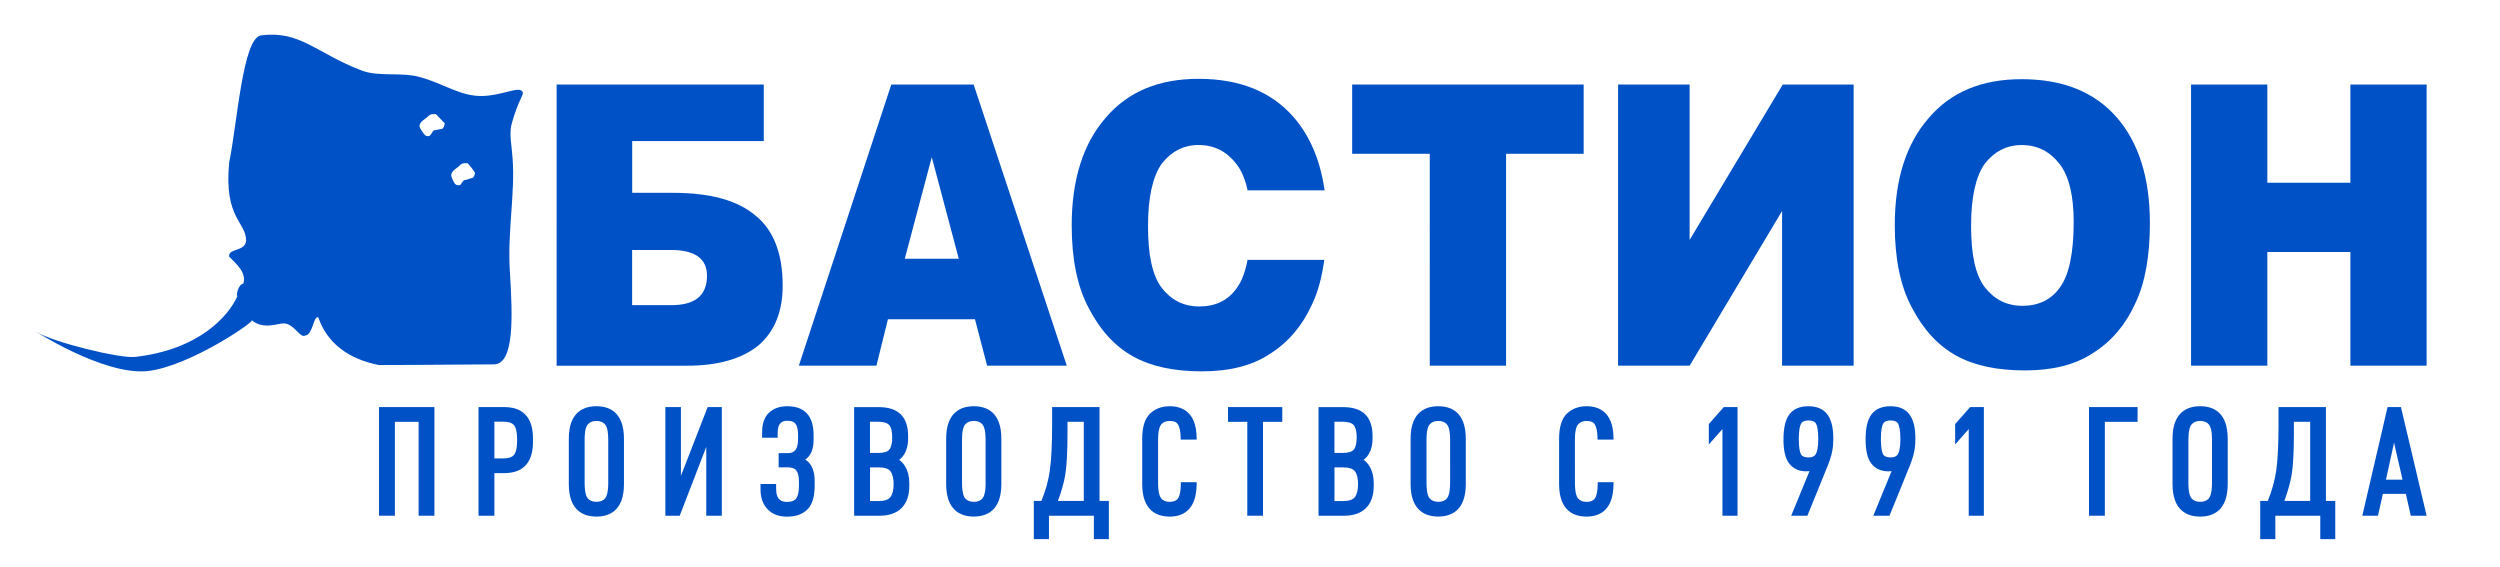 <?xml version="1.0" encoding="utf-8"?>
<!-- Generator: Adobe Illustrator 24.1.2, SVG Export Plug-In . SVG Version: 6.00 Build 0)  -->
<svg version="1.1" id="Слой_1" xmlns="http://www.w3.org/2000/svg" xmlns:xlink="http://www.w3.org/1999/xlink" x="0px" y="0px" viewBox="0 0 646 147" style="enable-background:new 0 0 646 147;" xml:space="preserve" width="300px" height="68px" preserveAspectRatio="none">
<style type="text/css">
	.st0{fill:#0051C6;}
	.st1{fill-rule:evenodd;clip-rule:evenodd;fill:#0051C6;}
</style>
<path class="st0" d="M322.37,67.42c-0.59,3.1-1.49,5.5-2.7,7.18c-2.27,3.33-5.58,4.9-9.77,4.9c-4.19,0-7.33-1.75-9.77-4.9
	c-2.44-3.32-3.48-8.58-3.48-15.94c0-7.53,1.21-12.79,3.48-16.12c2.44-3.16,5.58-4.92,9.59-4.92c4.19,0,7.33,1.76,9.77,4.92
	c1.33,1.71,2.28,4.01,2.89,6.83h19.9c-1.11-7.81-3.81-14.1-7.96-18.93c-5.76-6.66-13.96-9.99-24.6-9.99
	c-10.28,0-18.31,3.33-24.06,10.16c-5.76,6.66-8.73,15.94-8.73,27.86c0,8.59,1.39,15.77,4.36,21.38c2.97,5.79,6.8,9.99,11.51,12.62
	c4.71,2.63,10.64,3.86,17.78,3.86c6.98,0,12.91-1.4,17.62-4.56c4.71-2.98,8.38-7.36,10.82-12.79c1.57-3.26,2.57-7.16,3.18-11.56
	H322.37z"/>
<path class="st0" d="M163.34,50.02h10.47c9.76,0,16.73,1.92,21.45,5.93c4.71,3.84,6.98,9.95,6.98,18.15c0,6.81-2.1,11.87-6.27,15.53
	c-4.36,3.49-10.47,5.24-18.48,5.24h-33.66V21.93h53.53v14.66h-34V50.02z M163.34,79.16h10.11c6.11,0,9.24-2.44,9.24-7.68
	c0-4.36-3.13-6.63-9.24-6.63h-10.11V79.16z M251.93,82.82h-22.49l-2.97,12.04h-20.05l23.89-72.93h21.28l24.07,72.93h-20.59
	L251.93,82.82z M247.75,67.12l-6.98-26.35l-6.98,26.35H247.75z M349.4,21.93h59.82V39.9h-20.05v54.96h-19.72V39.9H349.4V21.93z
	 M478.98,21.93v72.93h-18.49V54.73l-23.89,40.13h-18.49V21.93h18.49v40.31l24.06-40.31H478.98z M489.61,58.4
	c0-11.87,2.97-21.11,8.73-27.74c5.75-6.81,13.78-10.12,24.06-10.12c10.64,0,18.83,3.31,24.59,9.94c5.58,6.46,8.54,15.53,8.54,27.39
	c0,8.55-1.22,15.53-3.83,20.94c-2.44,5.41-6.11,9.78-10.82,12.74c-4.71,3.15-10.64,4.54-17.61,4.54c-7.14,0-13.08-1.22-17.79-3.84
	c-4.71-2.62-8.54-6.8-11.51-12.57C491.01,74.1,489.61,66.95,489.61,58.4 M509.33,58.57c0,7.33,1.04,12.57,3.49,15.88
	c2.44,3.14,5.58,4.88,9.77,4.88c4.18,0,7.51-1.57,9.77-4.88c2.26-3.14,3.48-8.73,3.48-16.93c0-6.81-1.22-11.87-3.66-15
	c-2.44-3.14-5.58-4.89-9.77-4.89c-4.01,0-7.15,1.75-9.59,4.89C510.54,45.84,509.33,51.07,509.33,58.57 M566.17,21.93h19.71V47.4
	h21.46V21.93h19.7v72.93h-19.7V65.37h-21.46v29.49h-19.71V21.93z"/>
<path class="st1" d="M38.12,96.26c11.17-1.22,29.13-13.78,26.86-13.26c2.95,2.62,6.8,0.88,8.37,0.88c2.79,0.17,4.19,4.01,5.58,3.14
	c1.91-0.18,2.09-5.23,3.31-4.71c2.26,6.63,7.68,10.81,15.69,12.39c10.11,0,23.89-0.18,29.65-0.18c5.4,0,4.88-12.56,4.18-23.9
	c-0.7-10.12,1.4-20.77,0.69-29.49c-0.17-2.97-0.87-6.11-0.34-8.55c1.92-7.51,3.84-8.2,2.61-9.08c-1.21-0.87-5.06,1.23-9.93,1.4
	c-5.76,0.18-9.94-3.14-16.22-4.88c-4.71-1.4-10.81,0-15.17-1.75C81.9,13.9,77.54,7.8,67.43,9.19c-4.71,0.69-6.11,22.68-8.21,32.97
	c-1.4,14.49,4.37,15.36,4.37,20.24c-0.18,2.97-4.71,1.92-4.37,4.19c1.92,1.92,4.54,4.19,3.66,6.97c-1.22,0.18-1.91,2.8-1.56,3.32
	c-2.27,5.06-9.77,13.79-26.34,15.7c-3.84,0.52-21.44-3.84-25.46-6.45C7.78,85.09,26.61,97.48,38.12,96.26 M122.71,44.79
	c0-0.18-1.75-2.45-1.92-2.45h-0.87c-0.36,0-1.05,0.35-1.05,0.53c-0.87,0.87-2.27,1.4-2.27,2.62c0,0.35,0.53,1.75,1.05,2.27
	c0.34,0.35,1.38,0.52,1.56-0.18c0.18-0.17,0.53-0.87,0.88-0.87c0.52,0,1.57-0.53,1.92-0.53C122.53,46.18,122.88,44.61,122.71,44.79
	 M114.86,31.87c-0.18,0-2.1-2.27-2.28-2.27h-0.87c-0.34,0-0.87,0.35-1.04,0.53c-0.87,0.87-2.27,1.39-2.27,2.62
	c0,0.35,0.87,1.75,1.4,2.27c0.34,0.35,1.21,0.53,1.56-0.18c0.18-0.17,0.52-1.04,0.87-1.04c0.34,0,1.57-0.35,1.92-0.35
	C114.69,33.44,115.03,31.87,114.86,31.87"/>
<polygon class="st0" points="97.94,133.78 102.04,133.78 102.04,109.43 108.17,109.43 108.17,133.78 112.26,133.78 112.26,105.6 
	97.94,105.6 "/>
<path class="st0" d="M130.34,105.6h-6.69v28.18h4.1v-11.05h2.6c4.82,0,7.37-2.78,7.37-8.01v-1.09
	C137.71,108.37,135.16,105.6,130.34,105.6 M133.62,113.83v0.65c0,1.68-0.27,2.87-0.8,3.52c-0.5,0.62-1.43,0.92-2.78,0.92h-2.29
	v-9.53h2.29c1.36,0,2.3,0.31,2.79,0.92C133.35,110.97,133.62,112.15,133.62,113.83"/>
<path class="st0" d="M154.12,105.38c-3.26,0-7.14,1.46-7.14,8.42v11.78c0,6.97,3.88,8.43,7.14,8.43c3.25,0,7.11-1.46,7.11-8.43
	V113.8C161.23,106.84,157.37,105.38,154.12,105.38 M151.07,114.1c0-2.52,0.43-3.56,0.81-3.99c0.51-0.61,1.25-0.91,2.24-0.91
	c0.99,0,1.72,0.3,2.24,0.91c0.37,0.43,0.81,1.47,0.81,3.99v11.14c0,2.55-0.44,3.6-0.81,4.04c-0.51,0.61-1.25,0.9-2.24,0.9
	c-0.99,0-1.72-0.3-2.24-0.9c-0.37-0.44-0.81-1.49-0.81-4.04V114.1z"/>
<polygon class="st0" points="175.95,123.45 175.95,105.6 171.93,105.6 171.93,133.78 175.64,133.78 182.5,115.93 182.5,133.78 
	186.52,133.78 186.52,105.6 182.86,105.6 "/>
<path class="st0" d="M210.23,114.18v-1.4c0-4.85-2.34-7.4-6.77-7.4c-1.97,0-3.56,0.56-4.74,1.67c-1.18,1.12-1.79,2.83-1.79,5.06
	v1.45h4.02v-1.33c0-2.73,1.37-3.08,2.56-3.08c0.96,0,1.62,0.25,2.04,0.77c0.44,0.55,0.67,1.53,0.67,2.92v1.17
	c0,3.14-1.45,3.54-2.7,3.54h-2.32v3.68h2.32c1.08,0,1.82,0.26,2.24,0.81c0.46,0.58,0.69,1.58,0.69,2.95v0.99
	c0,1.57-0.24,2.7-0.73,3.34c-0.45,0.6-1.21,0.88-2.32,0.88c-1.33,0-2.85-0.39-2.85-3.39v-1.25h-4.03v1.45c0,2.13,0.62,3.85,1.83,5.1
	c1.21,1.28,2.9,1.92,5.01,1.92c2.29,0,4.07-0.64,5.29-1.9c1.24-1.25,1.86-3.3,1.86-6.08v-1.28c0-2.7-0.82-4.56-2.43-5.53
	C209.51,118.22,210.23,116.53,210.23,114.18"/>
<path class="st0" d="M232.34,119.29c0.56-0.41,1.03-0.95,1.41-1.61c0.6-1.08,0.91-2.38,0.91-3.87v-0.71c0-2.46-0.64-4.35-1.89-5.6
	c-1.26-1.25-3.18-1.89-5.7-1.89h-6.36v28.18h6.53c2.49,0,4.42-0.68,5.73-2c1.32-1.34,1.99-3.27,1.99-5.74v-0.76
	c0-1.66-0.36-3.1-1.06-4.27C233.46,120.27,232.94,119.69,232.34,119.29 M224.8,117.5v-8.1h2.03c1.43,0,2.42,0.29,2.93,0.85
	c0.53,0.6,0.79,1.68,0.79,3.22c0,1.46-0.25,2.52-0.75,3.15c-0.45,0.58-1.44,0.88-2.87,0.88H224.8z M230.91,125.61
	c0,1.5-0.29,2.63-0.84,3.36c-0.53,0.67-1.55,1.01-3.04,1.01h-2.22v-8.74h2.22c1.51,0,2.54,0.34,3.05,1
	C230.63,122.98,230.91,124.12,230.91,125.61"/>
<path class="st0" d="M251.64,105.38c-3.26,0-7.15,1.46-7.15,8.42v11.77c0,6.97,3.89,8.43,7.15,8.43c3.24,0,7.11-1.46,7.11-8.43
	V113.8C258.75,106.84,254.88,105.38,251.64,105.38 M254.69,125.24c0,2.55-0.45,3.6-0.81,4.04c-0.52,0.61-1.25,0.9-2.24,0.9
	c-0.99,0-1.72-0.3-2.24-0.9c-0.36-0.43-0.81-1.49-0.81-4.04V114.1c0-2.52,0.43-3.56,0.81-3.99c0.52-0.61,1.25-0.91,2.23-0.91
	c0.99,0,1.72,0.29,2.24,0.91c0.37,0.43,0.81,1.47,0.81,3.99V125.24z"/>
<path class="st0" d="M284.12,105.6h-12.25v4.13c0,5.37-0.19,9.5-0.59,12.27c-0.35,2.61-1.09,5.28-2.18,7.95h-1.96v9.91h3.91v-6.08
	h11.61v6.08h3.87v-9.91h-2.41V105.6z M280.05,109.43v20.51h-6.68c0.96-2.59,1.58-4.84,1.91-6.89c0.37-2.28,0.56-5.85,0.56-10.62
	v-3.01H280.05z"/>
<path class="st0" d="M300.05,110.11c0.52-0.61,1.25-0.91,2.21-0.91c1.05,0,1.74,0.28,2.11,0.87c0.43,0.68,0.67,1.79,0.71,3.34
	l0.02,0.63h4.13l-0.02-0.66c-0.14-6.61-3.86-8-6.95-8c-2.06,0-3.77,0.65-5.1,1.93c-1.35,1.32-2.01,3.44-2.01,6.49v11.78
	c0,6.97,3.86,8.43,7.11,8.43c3.12,0,6.86-1.43,6.95-8.27l0.01-0.66h-4.09l-0.01,0.65c-0.02,1.72-0.27,2.93-0.75,3.58
	c-0.42,0.59-1.11,0.88-2.11,0.88c-0.96,0-1.69-0.29-2.2-0.9c-0.37-0.44-0.81-1.5-0.81-4.04V114.1
	C299.25,111.59,299.69,110.55,300.05,110.11"/>
<polygon class="st0" points="317.32,109.43 322.3,109.43 322.3,133.78 326.36,133.78 326.36,109.43 331.34,109.43 331.34,105.6 
	317.32,105.6 "/>
<path class="st0" d="M352.35,119.29c0.56-0.41,1.02-0.95,1.41-1.61c0.61-1.08,0.91-2.39,0.91-3.87v-0.71c0-2.46-0.64-4.35-1.89-5.6
	c-1.27-1.25-3.19-1.89-5.71-1.89h-6.36v28.18h6.54c2.49,0,4.42-0.68,5.73-2c1.32-1.34,1.99-3.27,1.99-5.74v-0.76
	c0-1.67-0.36-3.11-1.06-4.27C353.48,120.27,352.96,119.69,352.35,119.29 M344.82,117.5v-8.1h2.03c1.43,0,2.42,0.29,2.93,0.85
	c0.53,0.6,0.79,1.68,0.79,3.22c0,1.45-0.25,2.52-0.74,3.15c-0.46,0.57-1.45,0.88-2.87,0.88H344.82z M350.92,125.61
	c0,1.5-0.28,2.63-0.84,3.37c-0.53,0.67-1.55,1-3.04,1h-2.21v-8.74h2.21c1.51,0,2.55,0.34,3.06,1
	C350.65,122.98,350.92,124.12,350.92,125.61"/>
<path class="st0" d="M371.65,105.38c-3.26,0-7.15,1.46-7.15,8.42v11.77c0,6.97,3.89,8.43,7.15,8.43c3.24,0,7.11-1.46,7.11-8.43
	V113.8C378.76,106.84,374.9,105.38,371.65,105.38 M374.7,125.24c0,2.55-0.44,3.6-0.81,4.04c-0.51,0.61-1.25,0.9-2.24,0.9
	c-0.99,0-1.72-0.3-2.24-0.9c-0.36-0.43-0.8-1.49-0.8-4.04V114.1c0-2.52,0.43-3.56,0.81-3.99c0.52-0.61,1.25-0.91,2.24-0.91
	c0.99,0,1.72,0.29,2.24,0.91c0.37,0.43,0.81,1.47,0.81,3.99V125.24z"/>
<path class="st0" d="M407.77,110.11c0.52-0.61,1.24-0.91,2.2-0.91c1.05,0,1.74,0.28,2.11,0.87c0.43,0.68,0.67,1.79,0.71,3.34
	l0.02,0.63h4.13l-0.02-0.66c-0.14-6.61-3.86-8-6.95-8c-2.05,0-3.77,0.65-5.1,1.93c-1.33,1.3-2,3.49-2,6.49v11.78
	c0,6.97,3.86,8.43,7.11,8.43c3.12,0,6.86-1.43,6.95-8.27l0.01-0.66h-4.09l-0.01,0.65c-0.02,1.72-0.27,2.93-0.75,3.58
	c-0.42,0.59-1.11,0.88-2.11,0.88c-0.97,0-1.69-0.29-2.21-0.9c-0.37-0.43-0.81-1.49-0.81-4.04V114.1
	C406.96,111.58,407.39,110.55,407.77,110.11"/>
<polygon class="st0" points="441.56,110.01 441.56,115.3 445.08,111.3 445.08,133.78 448.98,133.78 448.98,105.6 445.43,105.6 "/>
<path class="st0" d="M467.32,105.38c-2.22,0-3.88,0.7-4.94,2.11c-1.03,1.36-1.53,3.5-1.53,6.54c0,2.89,0.49,4.93,1.49,6.23
	c1.04,1.34,2.54,2.01,4.44,2.01c0.28,0,0.54-0.02,0.8-0.06l-4.74,11.58h4.18l4.42-10.89c0.06-0.19,0.22-0.59,0.47-1.2
	c0.25-0.61,0.42-1.02,0.51-1.24c0.09-0.22,0.22-0.6,0.41-1.13c0.19-0.54,0.32-0.97,0.39-1.28c0.08-0.31,0.17-0.71,0.26-1.2
	c0.09-0.51,0.16-1.01,0.19-1.51c0.04-0.49,0.06-1.01,0.06-1.56c0-2.86-0.53-4.97-1.57-6.31
	C471.1,106.08,469.46,105.38,467.32,105.38 M469.84,113.88c0,2.28-0.33,3.36-0.61,3.87c-0.21,0.39-0.65,0.91-1.9,0.91
	c-1.51,0-1.85-0.62-1.96-0.82c-0.26-0.47-0.56-1.55-0.56-3.95c0-2.39,0.31-3.47,0.57-3.96c0.11-0.21,0.46-0.86,1.96-0.86
	c0.98,0,1.62,0.28,1.94,0.86C469.53,110.41,469.84,111.5,469.84,113.88"/>
<path class="st0" d="M488.54,105.38c-2.22,0-3.89,0.7-4.94,2.11c-1.03,1.36-1.53,3.5-1.53,6.54c0,2.89,0.49,4.93,1.49,6.23
	c1.04,1.34,2.53,2.01,4.44,2.01c0.28,0,0.54-0.02,0.79-0.06l-4.73,11.58h4.18l4.41-10.89c0.06-0.19,0.23-0.59,0.47-1.2
	c0.25-0.61,0.42-1.02,0.51-1.24c0.09-0.22,0.23-0.6,0.41-1.13c0.19-0.54,0.32-0.97,0.39-1.28c0.08-0.31,0.17-0.71,0.25-1.2
	c0.1-0.51,0.16-1.01,0.2-1.51c0.04-0.49,0.06-1.01,0.06-1.56c0-2.86-0.53-4.97-1.57-6.31C492.31,106.08,490.68,105.38,488.54,105.38
	 M491.06,113.88c0,2.28-0.33,3.36-0.61,3.87c-0.21,0.39-0.65,0.91-1.9,0.91c-1.51,0-1.85-0.62-1.97-0.82
	c-0.25-0.47-0.56-1.55-0.56-3.95c0-2.39,0.31-3.47,0.57-3.96c0.11-0.21,0.46-0.86,1.96-0.86c0.98,0,1.62,0.28,1.94,0.86
	C490.74,110.41,491.06,111.5,491.06,113.88"/>
<polygon class="st0" points="505.21,110.01 505.21,115.3 508.72,111.3 508.72,133.78 512.63,133.78 512.63,105.6 509.08,105.6 "/>
<polygon class="st0" points="539.8,133.78 543.89,133.78 543.89,109.43 552.35,109.43 552.35,105.6 539.8,105.6 "/>
<path class="st0" d="M568.53,105.38c-3.26,0-7.15,1.46-7.15,8.42v11.78c0,6.97,3.89,8.43,7.15,8.43c3.24,0,7.11-1.46,7.11-8.43
	V113.8C575.65,106.84,571.78,105.38,568.53,105.38 M565.49,114.1c0-2.52,0.43-3.56,0.81-3.99c0.52-0.61,1.25-0.91,2.23-0.91
	c0.99,0,1.72,0.3,2.24,0.91c0.37,0.43,0.81,1.47,0.81,3.99v11.14c0,2.55-0.45,3.6-0.81,4.04c-0.52,0.61-1.25,0.9-2.24,0.9
	c-0.99,0-1.72-0.3-2.24-0.9c-0.36-0.44-0.81-1.49-0.81-4.04V114.1z"/>
<path class="st0" d="M601.02,105.6h-12.25v4.13c0,5.36-0.19,9.48-0.58,12.27c-0.37,2.6-1.1,5.28-2.19,7.95h-1.96v9.91h3.91v-6.08
	h11.61v6.08h3.87v-9.91h-2.41V105.6z M596.95,109.43v20.51h-6.67c0.93-2.55,1.57-4.86,1.9-6.89c0.37-2.23,0.56-5.81,0.56-10.62
	v-3.01H596.95z"/>
<path class="st0" d="M620.52,106.1l-0.12-0.5h-3.45l-6.53,28.18h4.05l1.26-5.66h5.94l1.28,5.66h4.09L620.52,106.1z M620.81,124.43
	h-4.28l2.1-9.61l0.46,2.12c0.39,1.62,0.76,3.23,1.13,4.86L620.81,124.43z"/>
</svg>
